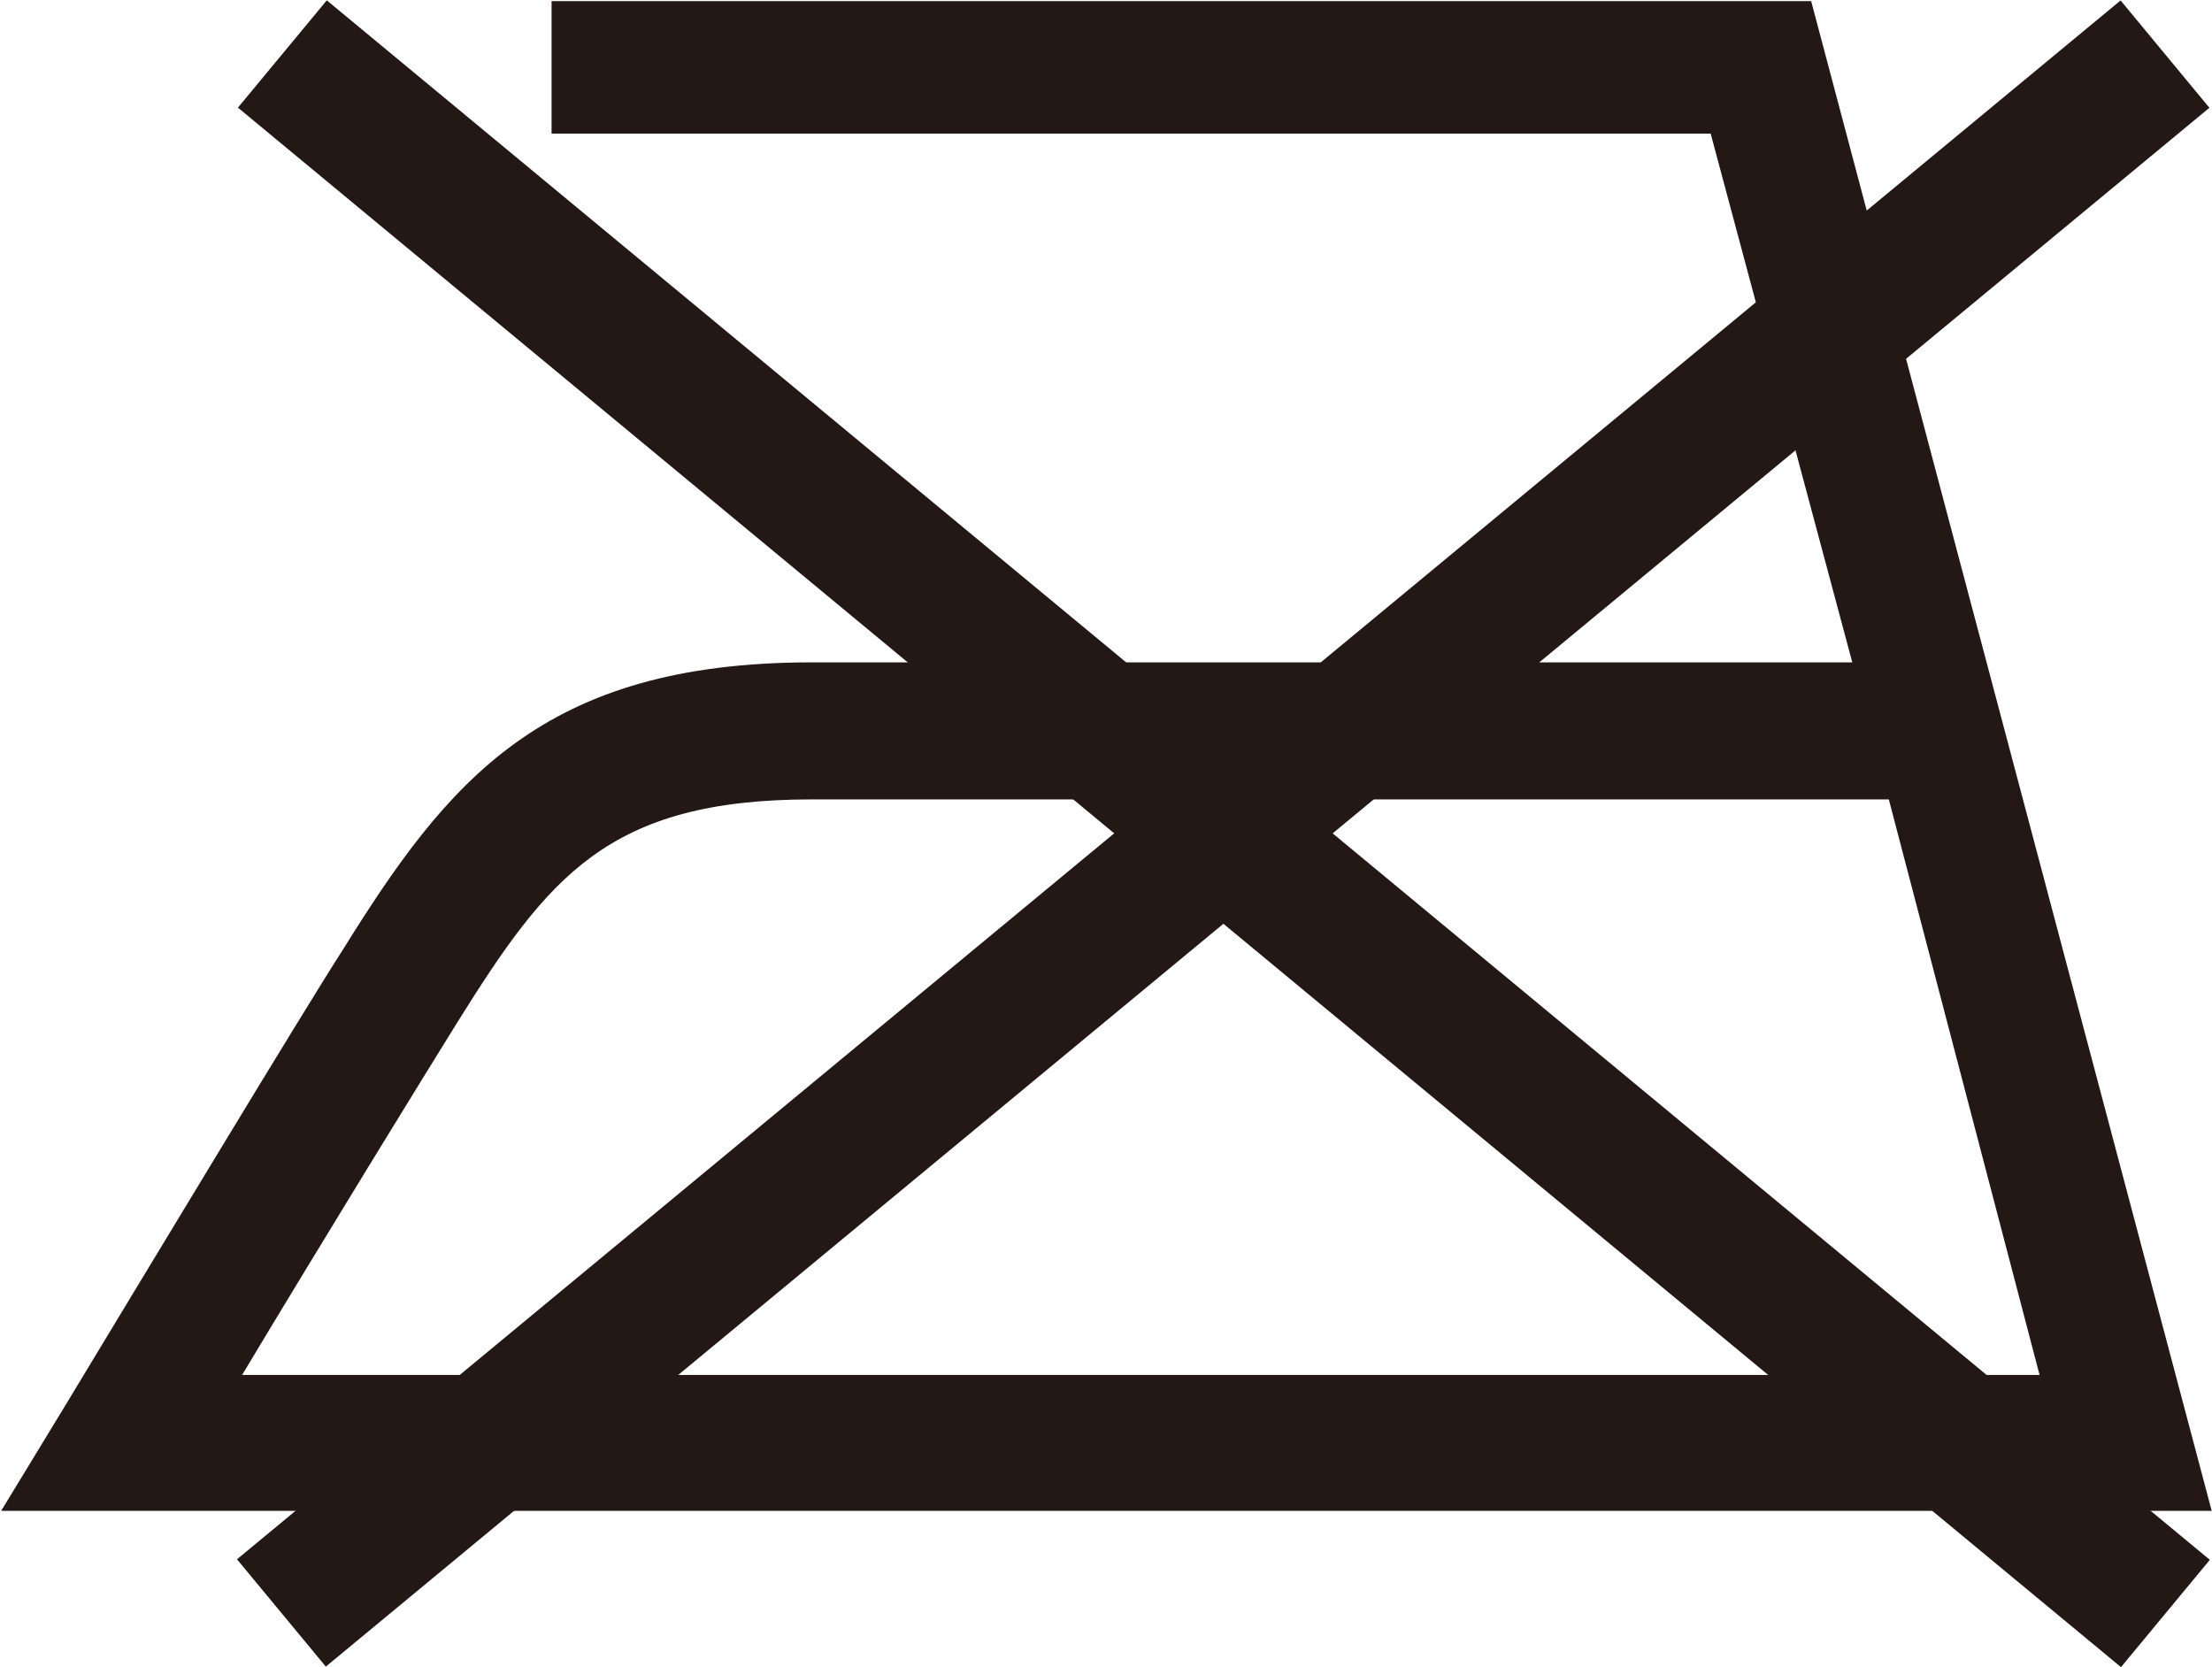 <?xml version="1.0" encoding="UTF-8"?><svg id="_レイヤー_2" xmlns="http://www.w3.org/2000/svg" viewBox="0 0 19.37 14.6"><defs><style>.cls-1{fill:#231815;stroke-width:0px;}</style></defs><g id="_レイヤー_1-2"><rect class="cls-1" x="10.1" y="-3.4" width="1.22" height="21.41" transform="translate(-1.74 10.89) rotate(-50.37)"/><rect class="cls-1" x="0" y="6.69" width="21.41" height="1.22" transform="translate(-2.19 8.5) rotate(-39.61)"/><path class="cls-1" d="M16.54,7l1.32,5.04H2.12c.72-1.2,1.6-2.63,1.88-3.08.8-1.28,1.32-1.96,3.11-1.96h9.43ZM19.37,13.24L15.86.01H4.83v1.16h10.15l1.24,4.63H7.11c-2.36,0-3.19,1.04-4.11,2.52-.36.56-1.68,2.75-2.43,3.99l-.56.92h19.37Z"/></g></svg>